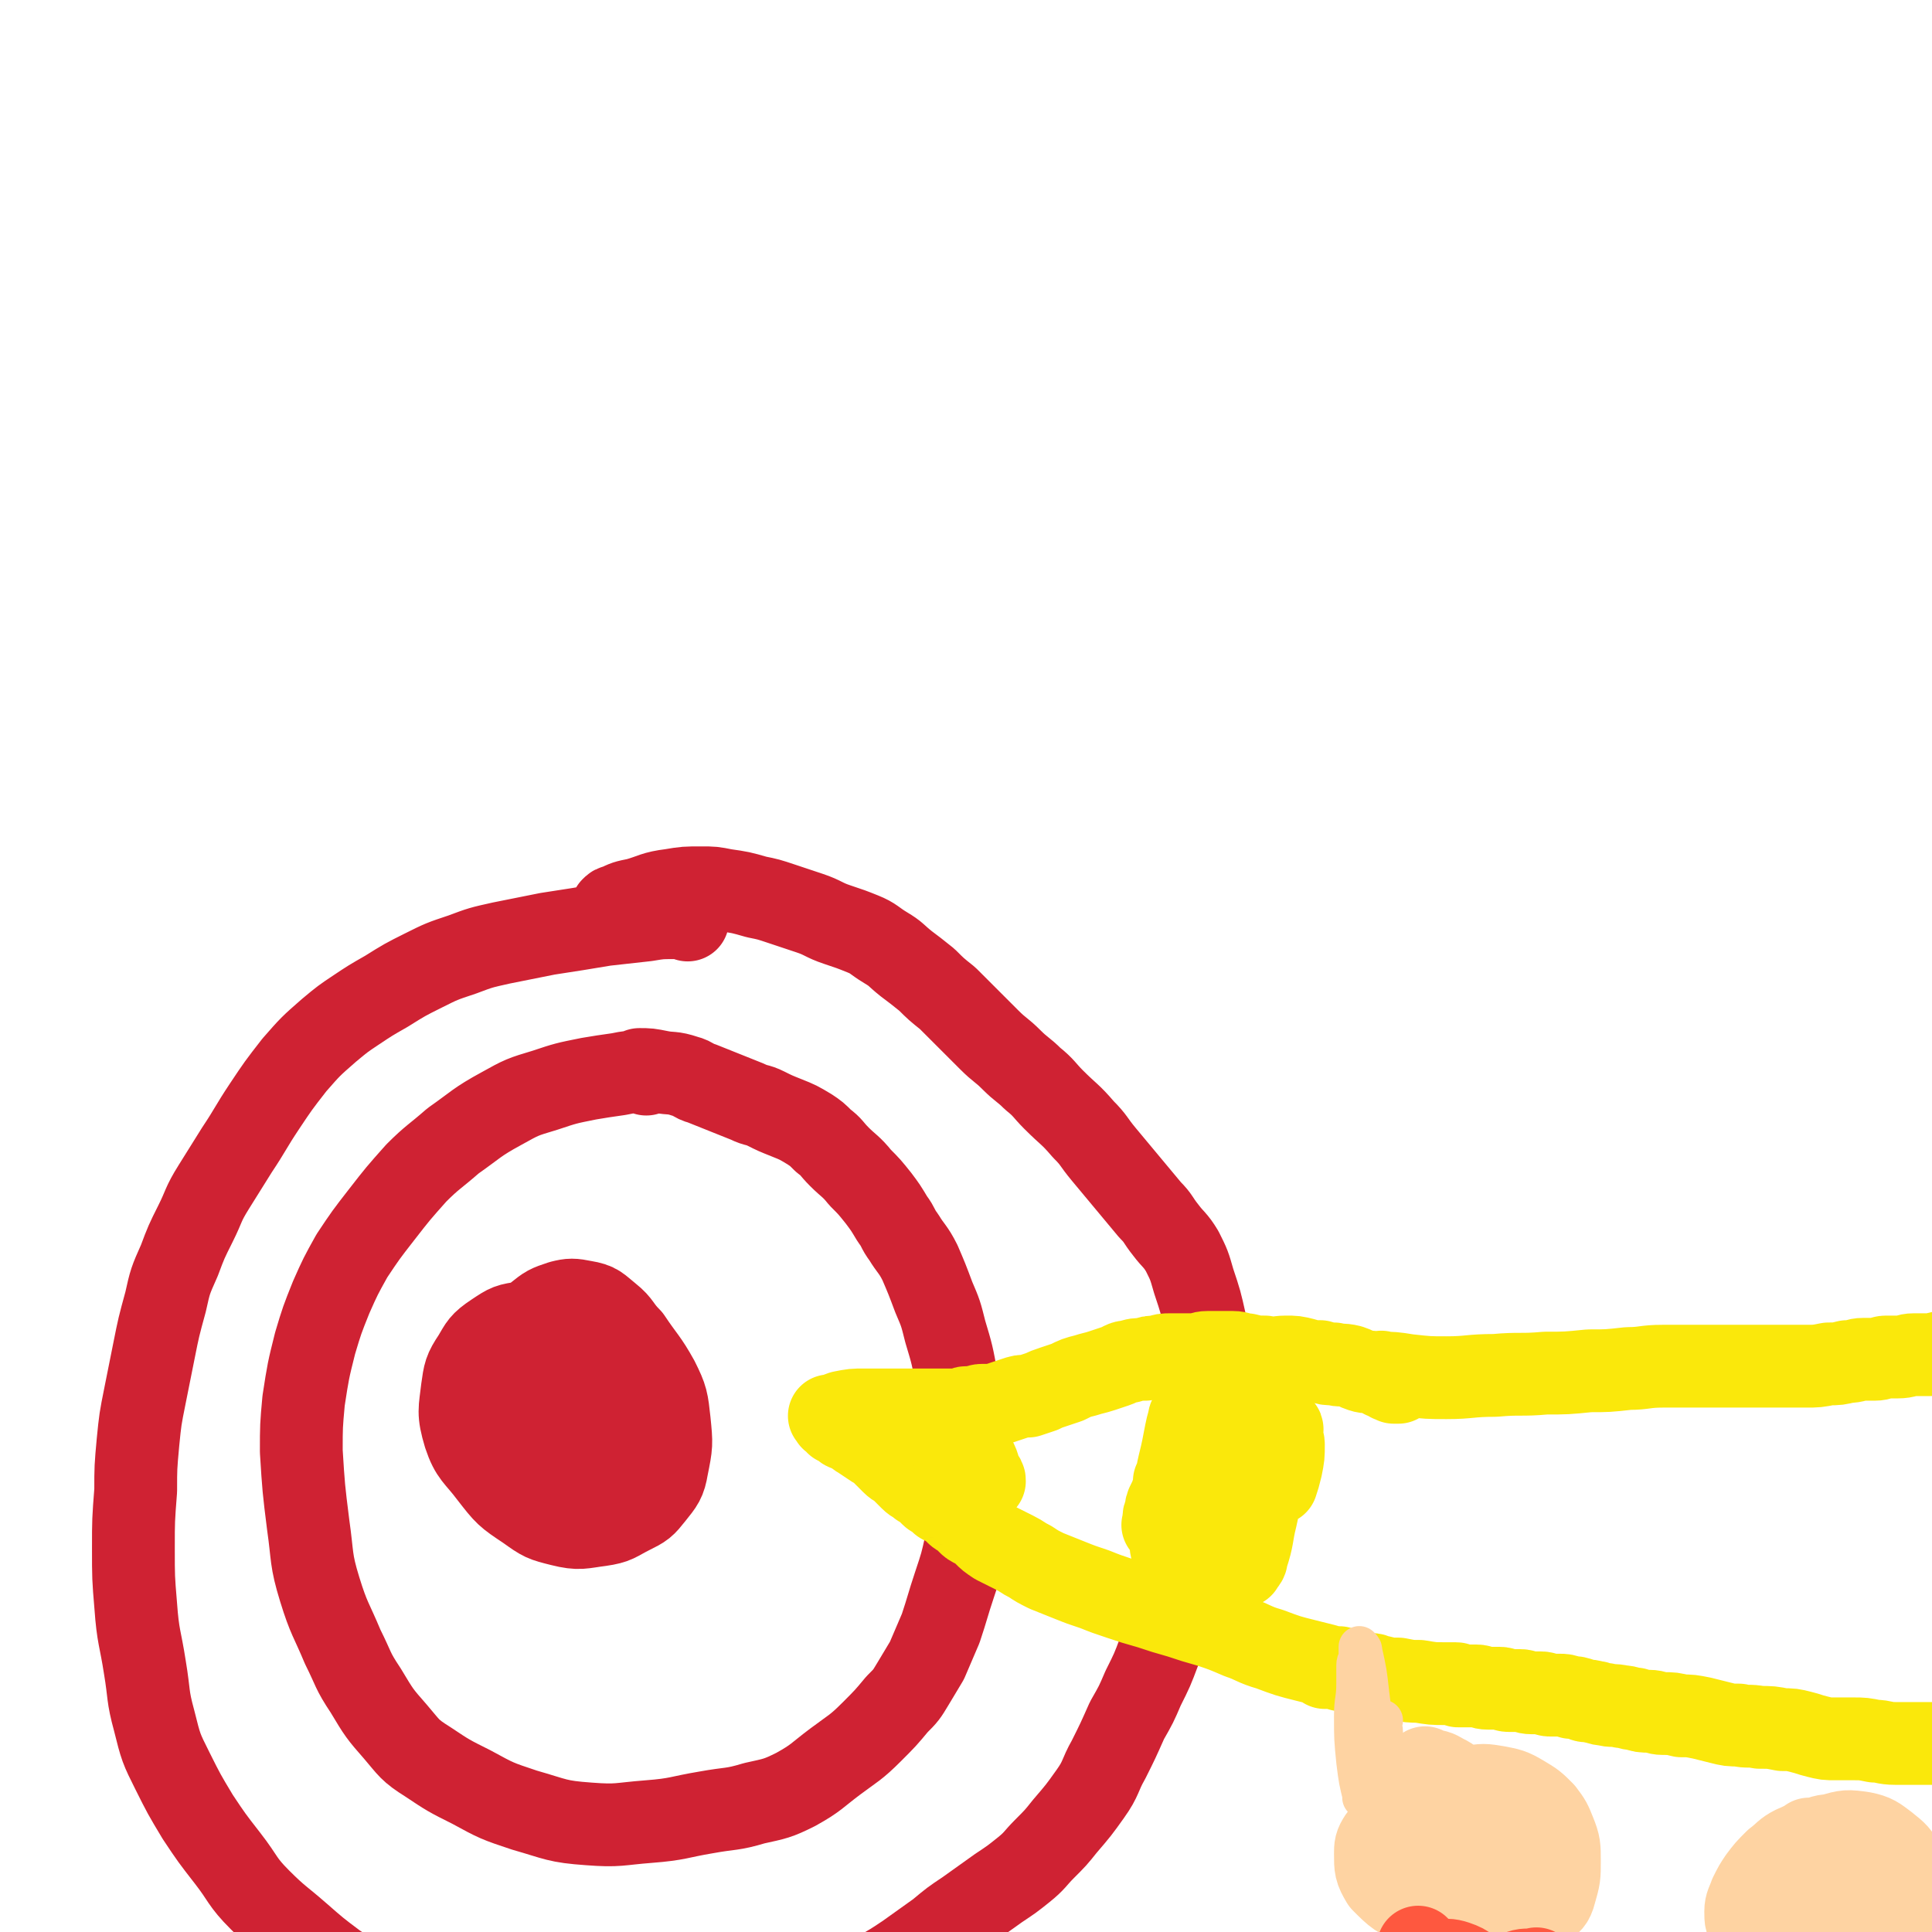 <svg viewBox='0 0 840 840' version='1.1' xmlns='http://www.w3.org/2000/svg' xmlns:xlink='http://www.w3.org/1999/xlink'><g fill='none' stroke='#CF2233' stroke-width='36' stroke-linecap='round' stroke-linejoin='round'><path d='M228,639c-1,-1 -1,-1 -1,-1 -1,-1 0,0 0,0 0,0 0,0 0,0 0,0 -1,0 0,0 0,-1 1,0 2,-1 4,-2 5,-2 8,-5 4,-3 4,-3 7,-7 4,-5 4,-5 7,-11 2,-4 2,-4 2,-9 1,-5 0,-5 0,-9 -1,-6 0,-6 -2,-12 -1,-3 -2,-3 -4,-6 -3,-3 -3,-4 -6,-5 -4,-1 -5,-1 -8,1 -7,3 -7,3 -12,8 -6,6 -6,6 -10,14 -4,6 -4,6 -5,13 -2,6 -2,6 -1,13 1,6 1,6 4,11 3,6 3,6 7,10 6,5 6,6 14,8 6,3 7,3 13,2 9,-1 9,-1 17,-4 6,-3 6,-3 11,-7 5,-5 6,-5 8,-11 3,-8 3,-9 3,-17 0,-6 -1,-6 -3,-12 -3,-7 -3,-8 -8,-13 -5,-6 -5,-6 -11,-9 -7,-4 -7,-4 -15,-5 -8,-1 -8,-1 -17,0 -7,1 -7,1 -13,5 -6,4 -6,5 -9,10 -4,6 -4,7 -5,14 -1,9 -2,10 1,20 3,9 5,9 11,17 7,9 7,9 16,15 7,5 7,5 15,7 8,2 9,1 17,0 7,-1 7,-2 13,-5 6,-3 6,-3 10,-8 4,-5 5,-6 6,-12 2,-10 2,-10 1,-20 -1,-9 -1,-10 -5,-18 -5,-9 -6,-9 -12,-18 -5,-5 -4,-6 -9,-10 -5,-4 -5,-5 -11,-6 -5,-1 -6,-1 -10,0 -6,2 -6,2 -11,6 -6,5 -7,5 -11,11 -3,5 -3,6 -3,12 -1,7 -1,8 1,15 2,7 2,7 7,13 5,6 6,6 12,10 7,4 8,4 15,6 6,2 6,1 12,1 4,0 5,0 8,-2 3,-1 4,-1 6,-4 3,-3 3,-3 4,-7 2,-7 2,-7 1,-14 -1,-7 -1,-7 -4,-12 -3,-5 -4,-5 -9,-9 -4,-3 -4,-4 -8,-6 -5,-2 -6,-2 -11,-2 -5,0 -5,0 -9,2 -3,1 -3,2 -6,4 -2,2 -3,2 -4,4 -1,2 -1,2 -1,4 0,2 0,2 0,3 0,2 0,2 1,3 2,1 3,1 5,0 2,0 2,-1 4,-2 1,-1 1,-1 2,-2 0,0 0,0 0,0 -2,0 -2,-1 -4,0 -4,1 -4,1 -7,3 -2,1 -2,1 -4,2 -1,0 -1,1 -1,1 '/><path d='M281,467c-1,-1 -1,-1 -1,-1 -1,-1 0,0 0,0 0,0 -1,0 -1,0 -5,0 -5,0 -10,1 -7,1 -7,1 -13,2 -10,2 -10,2 -19,5 -10,3 -10,3 -19,8 -11,6 -11,7 -21,14 -8,7 -9,7 -16,14 -8,9 -8,9 -15,18 -7,9 -7,9 -13,18 -5,9 -5,9 -9,18 -4,10 -4,10 -7,20 -3,12 -3,12 -5,25 -1,11 -1,11 -1,22 1,16 1,16 3,32 2,14 1,15 5,28 4,13 5,13 10,25 5,10 4,10 10,19 6,10 6,10 13,18 6,7 6,8 14,13 9,6 9,6 19,11 11,6 11,6 23,10 14,4 14,5 28,6 13,1 13,0 26,-1 13,-1 13,-2 25,-4 11,-2 11,-1 21,-4 9,-2 10,-2 18,-6 9,-5 9,-6 17,-12 8,-6 9,-6 16,-13 6,-6 6,-6 11,-12 4,-4 4,-4 7,-9 3,-5 3,-5 6,-10 3,-7 3,-7 6,-14 3,-9 3,-10 6,-19 3,-9 3,-9 5,-18 2,-8 2,-8 2,-16 1,-8 1,-8 0,-17 -1,-10 -1,-10 -3,-20 -1,-9 -1,-9 -3,-18 -2,-11 -2,-11 -5,-21 -2,-8 -2,-8 -5,-15 -3,-8 -3,-8 -6,-15 -3,-6 -4,-6 -7,-11 -3,-4 -2,-4 -5,-8 -3,-5 -3,-5 -6,-9 -4,-5 -4,-5 -8,-9 -4,-5 -5,-5 -9,-9 -4,-4 -3,-4 -7,-7 -3,-3 -3,-3 -6,-5 -5,-3 -5,-3 -10,-5 -5,-2 -5,-2 -9,-4 -4,-2 -4,-1 -8,-3 -5,-2 -5,-2 -10,-4 -5,-2 -5,-2 -10,-4 -4,-1 -3,-2 -7,-3 -6,-2 -6,-1 -11,-2 -5,-1 -5,-1 -9,-1 '/><path d='M299,400c-1,-1 -1,-1 -1,-1 -1,-1 0,0 0,0 0,0 0,0 0,0 0,0 0,0 0,0 -1,-1 0,0 0,0 -2,0 -2,0 -5,0 -6,0 -6,0 -12,1 -9,1 -9,1 -18,2 -12,2 -12,2 -25,4 -10,2 -10,2 -20,4 -9,2 -9,2 -17,5 -9,3 -9,3 -17,7 -8,4 -8,4 -16,9 -7,4 -7,4 -13,8 -6,4 -6,4 -12,9 -8,7 -8,7 -15,15 -7,9 -7,9 -13,18 -6,9 -6,10 -12,19 -5,8 -5,8 -10,16 -5,8 -4,8 -8,16 -4,8 -4,8 -7,16 -4,9 -4,9 -6,18 -3,11 -3,11 -5,21 -2,10 -2,10 -4,20 -2,10 -2,10 -3,20 -1,11 -1,11 -1,21 -1,13 -1,13 -1,25 0,13 0,13 1,25 1,14 2,14 4,27 2,12 1,12 4,23 3,12 3,12 8,22 5,10 5,10 11,20 6,9 6,9 13,18 7,9 6,10 14,18 8,8 9,8 17,15 8,7 8,7 16,13 9,6 9,6 18,12 7,5 8,4 15,8 9,4 9,5 17,8 7,3 7,3 14,5 7,3 7,3 14,5 6,2 6,2 12,3 8,1 8,1 15,2 6,1 6,1 13,1 7,0 7,0 14,-1 9,-1 9,-1 17,-3 10,-2 10,-2 20,-5 8,-2 8,-3 16,-6 9,-3 9,-3 17,-7 10,-5 9,-5 18,-10 7,-4 8,-4 15,-8 7,-4 7,-4 13,-8 7,-5 7,-5 14,-10 6,-5 6,-5 12,-9 7,-5 7,-5 14,-10 6,-4 6,-4 11,-8 5,-4 5,-5 9,-9 5,-5 5,-5 9,-10 6,-7 6,-7 11,-14 5,-7 4,-8 8,-15 4,-8 4,-8 8,-17 4,-7 4,-7 7,-14 4,-8 4,-8 7,-16 4,-9 4,-9 7,-18 4,-9 4,-9 7,-19 3,-7 2,-7 4,-15 2,-8 2,-8 3,-16 1,-7 1,-7 2,-14 1,-10 1,-10 1,-19 0,-10 0,-10 -1,-19 -1,-12 -1,-12 -3,-23 -2,-9 -2,-9 -5,-18 -2,-7 -2,-7 -5,-13 -3,-5 -4,-5 -7,-9 -4,-5 -3,-5 -7,-9 -5,-6 -5,-6 -10,-12 -5,-6 -5,-6 -10,-12 -5,-6 -4,-6 -9,-11 -6,-7 -6,-6 -13,-13 -4,-4 -4,-5 -9,-9 -4,-4 -5,-4 -9,-8 -5,-5 -5,-4 -10,-9 -5,-5 -5,-5 -10,-10 -4,-4 -4,-4 -8,-8 -5,-4 -5,-4 -9,-8 -5,-4 -5,-4 -9,-7 -5,-4 -4,-4 -9,-7 -5,-3 -5,-4 -10,-6 -5,-2 -5,-2 -11,-4 -6,-2 -6,-3 -12,-5 -6,-2 -6,-2 -12,-4 -6,-2 -6,-2 -11,-3 -7,-2 -7,-2 -14,-3 -5,-1 -5,-1 -10,-1 -7,0 -7,0 -13,1 -8,1 -8,2 -15,4 -5,1 -5,1 -9,3 -1,0 -1,0 -2,1 '/></g>
<g fill='none' stroke='#FAE80B' stroke-width='36' stroke-linecap='round' stroke-linejoin='round'><path d='M602,598c-1,-1 -1,-1 -1,-1 -1,-1 0,0 0,0 0,0 0,0 0,0 0,0 -1,-1 0,0 4,0 5,0 11,1 9,1 9,1 17,1 10,0 10,-1 21,-1 11,-1 11,0 22,-1 9,0 9,0 19,-1 8,0 8,0 17,-1 7,0 7,-1 15,-1 9,0 9,0 18,0 6,0 6,0 12,0 7,0 7,0 13,0 5,0 5,0 10,0 5,0 5,0 9,0 5,0 5,0 10,-1 4,0 4,0 8,-1 4,0 4,-1 7,-1 3,0 3,0 5,0 3,0 3,-1 5,-1 3,0 3,0 5,0 4,0 4,-1 7,-1 4,0 4,0 7,0 3,0 3,-1 6,-1 4,0 4,0 8,0 4,0 4,0 7,0 3,0 3,0 6,0 3,0 3,-1 6,-1 3,0 3,0 5,0 3,0 3,0 6,0 3,0 3,0 5,0 3,0 3,0 5,0 3,0 3,1 5,1 3,0 3,0 5,0 3,0 3,0 5,0 3,0 3,1 6,1 3,0 3,0 5,0 2,0 2,0 3,1 2,1 2,1 3,1 2,1 2,0 3,1 3,1 3,1 5,2 2,1 2,0 4,1 2,1 2,1 4,2 1,1 1,1 2,2 2,2 3,2 5,3 3,2 3,1 5,3 2,1 2,1 4,3 2,1 2,2 3,3 2,2 2,1 3,3 2,2 2,2 3,4 2,2 2,2 3,4 1,2 1,1 2,3 1,2 1,3 2,5 1,3 2,3 3,6 1,3 1,3 2,5 1,3 0,3 1,5 1,3 1,3 2,5 1,3 0,3 1,5 0,2 1,2 1,4 1,3 1,3 1,5 0,2 0,2 0,4 0,2 1,2 1,3 0,2 0,2 0,4 0,3 0,3 0,5 0,3 0,3 0,5 0,3 0,3 0,5 0,2 0,2 0,4 0,2 0,2 0,3 0,1 0,1 0,2 0,0 -1,0 -1,1 0,0 0,1 0,1 0,2 0,2 0,3 0,2 0,2 -1,3 -1,2 -1,2 -2,4 -1,2 -1,2 -2,4 -1,2 -1,2 -2,4 -1,2 -1,2 -3,4 -3,3 -3,3 -6,5 -3,2 -3,2 -6,4 -3,2 -3,2 -6,4 -3,2 -4,2 -7,3 -4,1 -4,1 -7,2 -4,1 -4,1 -7,2 -4,1 -4,1 -7,2 -4,1 -4,1 -7,2 -4,1 -4,0 -8,1 -3,0 -3,1 -5,1 -2,1 -2,1 -4,1 -3,1 -3,1 -5,1 -3,1 -3,1 -5,1 -3,1 -3,1 -6,1 -4,1 -4,0 -8,1 -4,1 -4,1 -8,1 -5,1 -5,1 -9,1 -5,1 -5,1 -10,1 -4,0 -4,0 -7,0 -4,0 -4,0 -7,0 -4,0 -4,0 -7,0 -4,0 -4,0 -8,0 -5,0 -5,-1 -9,-1 -5,-1 -5,-1 -9,-1 -4,0 -4,0 -8,0 -4,0 -4,0 -8,-1 -4,-1 -3,-1 -7,-2 -4,-1 -4,-1 -8,-1 -5,-1 -5,-1 -10,-1 -5,-1 -5,0 -9,-1 -4,0 -4,0 -8,-1 -4,-1 -4,-1 -8,-2 -5,-1 -5,-1 -9,-1 -4,-1 -4,-1 -8,-1 -3,0 -3,-1 -6,-1 -3,0 -3,0 -6,-1 -3,0 -3,-1 -6,-1 -4,-1 -4,0 -7,-1 -3,0 -3,-1 -5,-1 -3,-1 -3,0 -5,-1 -3,-1 -3,-1 -5,-1 -3,-1 -3,-1 -5,-1 -2,0 -2,0 -4,0 -2,0 -2,-1 -4,-1 -2,0 -2,0 -4,0 -3,0 -3,-1 -5,-1 -3,0 -3,0 -5,0 -2,0 -2,-1 -4,-1 -3,0 -3,0 -5,0 -3,0 -3,-1 -5,-1 -2,0 -2,0 -3,0 -1,0 -1,0 -2,0 -1,0 -1,0 -2,0 -1,0 -1,0 -1,0 -1,0 0,-1 -1,-1 0,0 0,0 -1,0 0,0 0,0 -1,0 0,0 0,0 -1,0 -1,0 -1,0 -2,0 -5,0 -5,0 -11,-1 -4,0 -4,0 -9,-1 -4,0 -4,0 -8,-1 -2,0 -2,-1 -4,-1 -2,0 -2,0 -3,0 -2,0 -2,0 -4,-1 -2,-1 -2,-1 -4,-1 -1,0 -1,0 -2,0 -1,0 0,-1 -1,-1 0,0 -1,0 -1,0 -1,0 -1,0 -1,0 0,0 0,0 -1,0 0,0 0,0 -1,0 0,0 0,0 -1,0 0,0 -1,0 -1,0 0,0 0,-1 0,-1 -4,-1 -4,-1 -8,-2 -8,-2 -8,-2 -16,-5 -7,-2 -7,-3 -13,-5 -7,-3 -7,-3 -13,-5 -7,-2 -7,-2 -13,-4 -7,-2 -7,-2 -13,-4 -7,-2 -7,-2 -13,-4 -6,-2 -6,-2 -11,-4 -6,-2 -6,-2 -11,-4 -5,-2 -5,-2 -10,-4 -4,-2 -4,-2 -7,-4 -4,-2 -3,-2 -7,-4 -4,-2 -4,-2 -8,-4 -3,-2 -3,-2 -5,-4 -2,-2 -2,-2 -4,-3 -2,-1 -2,-1 -3,-2 -1,-1 -1,-1 -2,-2 -1,-1 -2,-1 -3,-2 -1,-1 -1,-1 -2,-2 -1,-1 -2,-1 -3,-2 -1,-1 -1,0 -2,-1 -1,-1 -1,-1 -2,-2 -1,-1 -1,0 -2,-1 -1,-1 -1,-1 -1,-1 -2,-2 -2,-2 -4,-3 -2,-2 -2,-1 -4,-3 -2,-2 -2,-2 -4,-4 -2,-2 -2,-1 -4,-3 -2,-2 -2,-2 -4,-4 -2,-2 -2,-2 -4,-3 -3,-2 -3,-2 -6,-4 -2,-1 -2,-2 -4,-3 -1,-1 -2,0 -3,-1 -1,-1 -1,-2 -2,-2 -1,-1 -1,0 -1,0 -1,0 0,-1 0,-1 0,-1 -1,0 -1,0 -1,0 0,-1 0,-1 0,0 -1,0 -1,0 -1,0 0,0 -1,-1 0,0 0,0 0,0 0,0 0,0 0,0 -1,-1 0,0 0,0 0,0 0,0 0,0 3,-1 2,-1 5,-2 5,-1 5,-1 10,-1 4,0 4,0 8,0 3,0 3,0 7,0 3,0 3,0 6,0 4,0 4,0 8,0 3,0 3,0 7,0 2,0 2,0 5,0 2,0 2,-1 3,-1 2,0 2,0 3,0 2,0 2,-1 4,-1 1,0 1,0 2,0 3,0 3,0 6,-1 3,-1 3,-1 6,-2 3,-1 3,-1 6,-1 3,-1 3,-1 6,-2 2,-1 2,-1 5,-2 3,-1 3,-1 6,-2 4,-2 4,-2 8,-3 3,-1 4,-1 7,-2 3,-1 3,-1 6,-2 3,-1 3,-2 6,-2 3,-1 3,-1 7,-1 2,-1 2,-1 5,-1 3,-1 3,-1 6,-1 3,0 3,0 6,0 2,0 2,0 5,0 2,0 2,-1 5,-1 2,0 2,0 5,0 3,0 3,0 6,0 3,0 3,1 6,1 4,1 4,1 8,1 5,1 5,0 9,0 4,0 4,0 8,1 3,1 3,1 7,1 3,1 3,1 6,1 3,1 3,0 7,1 3,1 2,1 5,2 3,1 3,0 6,1 1,0 1,0 2,1 1,0 1,1 2,1 1,0 1,0 2,0 0,0 0,1 0,1 1,1 1,0 1,0 1,0 1,1 1,1 0,0 1,0 1,0 1,0 1,0 1,0 0,0 0,0 0,0 0,0 0,0 0,0 -1,-1 0,0 0,0 '/><path d='M512,645c-1,-1 -1,-2 -1,-1 -1,0 0,0 0,1 0,2 0,2 -1,3 -1,3 -1,3 -2,5 -1,2 -1,2 -1,4 -1,2 -1,2 -1,4 0,1 0,1 0,2 0,0 0,0 0,0 0,0 -1,0 0,0 1,-7 2,-7 4,-14 2,-6 2,-6 3,-11 1,-4 1,-4 2,-7 1,-4 0,-4 1,-8 0,-2 1,-2 1,-4 0,-1 0,-1 0,-2 0,-1 1,-1 1,-1 0,0 0,0 0,0 0,0 0,-1 0,-1 -2,5 -2,6 -3,11 -2,11 -3,11 -4,21 -1,8 0,8 -1,15 0,4 -1,4 -1,8 0,4 1,4 1,7 0,2 0,2 0,3 0,1 0,3 1,2 4,-3 5,-3 7,-8 5,-7 4,-7 7,-15 3,-9 2,-9 4,-17 1,-7 1,-7 2,-13 1,-5 1,-5 2,-9 0,-2 1,-2 1,-4 0,-1 0,-1 0,-2 0,-1 1,-3 1,-2 0,2 0,4 0,8 0,11 0,11 -1,22 0,7 -1,7 -1,15 0,2 0,2 0,5 0,3 0,3 0,5 0,1 0,1 0,2 0,0 0,0 0,0 0,1 0,1 0,1 0,0 0,0 0,0 4,-11 4,-10 7,-22 2,-5 2,-5 3,-11 1,-5 0,-5 1,-10 0,-2 1,-2 1,-4 0,-2 0,-2 0,-3 0,-1 1,-1 1,-1 0,0 0,0 0,0 0,0 0,-1 0,-1 -2,3 -1,4 -2,8 -2,11 -3,11 -4,23 -1,9 -1,9 -1,17 0,5 0,5 0,9 0,2 1,2 1,3 0,1 0,1 0,2 0,1 0,1 0,1 0,0 0,0 0,0 1,-2 2,-2 2,-4 3,-9 2,-9 4,-17 2,-9 2,-9 3,-18 1,-6 1,-6 2,-12 1,-4 1,-4 1,-7 0,-3 0,-3 0,-5 0,-2 1,-2 1,-3 0,-1 0,-1 0,-1 0,-1 0,-1 0,-1 0,0 0,0 0,0 0,3 0,3 0,5 0,6 1,6 1,12 0,4 0,4 0,8 0,2 1,2 1,4 0,1 0,1 0,2 0,1 0,1 0,1 1,-3 1,-3 2,-7 1,-5 1,-5 1,-10 0,-2 -1,-2 -1,-4 0,-2 1,-3 0,-3 -1,0 -2,2 -3,4 -2,2 -2,2 -3,4 -1,2 -1,2 -2,4 -1,1 -1,1 -1,2 -1,0 0,0 0,0 0,1 -1,1 -1,1 0,0 0,0 0,0 '/><path d='M413,622c-1,-1 -1,-1 -1,-1 -1,-1 0,0 0,0 0,0 0,0 0,0 0,4 0,4 1,8 1,3 2,3 4,6 2,2 2,2 4,4 1,1 2,1 3,2 1,1 1,1 2,2 1,1 0,1 1,1 0,0 1,0 1,0 0,-1 0,-1 -1,-2 -2,-4 -1,-5 -4,-9 -2,-3 -2,-2 -5,-5 -2,-2 -1,-2 -3,-3 -1,-1 -1,0 -2,-1 -1,0 -1,0 -1,-1 -1,0 -1,-1 -1,-1 1,3 2,4 4,7 1,3 2,3 4,6 1,1 1,1 2,3 2,2 2,2 4,4 0,0 -1,0 -1,0 0,1 1,0 1,0 0,0 0,0 0,0 '/></g>
<g fill='none' stroke='#FED3A2' stroke-width='36' stroke-linecap='round' stroke-linejoin='round'><path d='M621,770c-1,-1 -1,-1 -1,-1 -1,-1 0,0 0,0 0,0 0,0 0,0 0,2 0,2 0,4 0,2 0,2 0,4 0,2 0,2 1,4 0,2 0,2 1,4 0,1 0,1 1,2 1,2 1,2 2,3 1,1 1,1 2,1 1,0 1,0 2,0 1,0 1,0 2,-1 2,-1 2,-1 3,-3 1,-2 0,-3 0,-5 0,-3 0,-3 -1,-5 -1,-2 -1,-2 -2,-3 -1,-1 -1,-1 -3,-2 -2,-1 -3,-2 -5,-2 -4,0 -5,0 -8,2 -4,2 -4,3 -6,6 -3,4 -3,4 -4,8 -1,4 -1,4 -1,7 0,5 0,5 1,9 1,4 1,5 3,8 2,3 2,3 5,5 3,3 3,3 7,5 3,1 3,1 6,1 2,0 2,0 4,0 2,0 2,0 4,-1 2,-1 2,-1 3,-2 1,-1 1,-1 2,-2 1,-3 2,-4 2,-7 0,-5 -1,-5 -3,-9 -2,-4 -2,-4 -5,-8 -1,-2 -1,-2 -3,-3 -2,-2 -2,-2 -4,-3 -2,-1 -2,-1 -4,-1 -3,0 -3,0 -5,1 -3,2 -3,2 -5,5 -2,4 -3,4 -3,8 0,5 0,5 2,9 2,5 2,6 5,10 3,4 4,4 8,7 3,2 3,3 7,4 3,1 4,1 7,1 3,0 3,1 6,0 3,0 3,0 5,-2 3,-2 3,-3 5,-6 3,-5 3,-5 4,-11 1,-4 1,-4 0,-8 0,-4 -1,-4 -2,-7 -1,-4 -1,-4 -3,-7 -2,-3 -3,-3 -6,-6 -3,-2 -3,-2 -6,-3 -2,-1 -2,-1 -5,-1 -2,0 -2,0 -4,1 -2,0 -2,0 -3,1 -2,2 -3,2 -3,4 -1,4 -1,5 1,8 2,4 3,4 6,7 4,3 4,3 8,5 2,1 2,1 5,2 2,0 2,0 4,0 1,0 1,1 2,1 1,0 2,-1 2,-2 0,-4 -1,-4 -2,-8 -1,-3 -1,-3 -3,-6 -1,-2 -1,-2 -3,-3 -1,-1 -1,-1 -3,-2 -2,-1 -3,-1 -5,-1 -3,1 -4,1 -6,3 -4,3 -4,4 -6,8 -3,5 -3,5 -4,10 -1,5 -1,5 0,10 2,6 2,6 6,11 4,5 5,5 11,8 5,2 6,1 11,2 4,0 4,0 8,0 2,0 2,0 4,-1 2,-1 2,-1 3,-3 2,-4 2,-4 2,-8 0,-4 -1,-5 -3,-8 -2,-3 -2,-4 -5,-5 -5,-2 -6,-1 -11,-2 '/><path d='M626,800c-1,-1 -1,-1 -1,-1 -1,-1 0,0 0,0 0,0 0,0 0,0 2,3 2,3 4,6 3,4 3,4 6,7 4,4 4,4 8,7 2,2 2,2 5,3 1,1 2,1 3,1 2,0 2,1 3,1 2,0 2,0 3,-1 3,-4 3,-4 4,-8 1,-5 2,-6 1,-10 -1,-5 -1,-5 -3,-9 -2,-4 -1,-4 -4,-7 -3,-3 -4,-4 -8,-5 -7,-2 -8,-2 -15,-1 -8,1 -8,1 -16,4 -6,3 -5,4 -10,7 -3,3 -4,2 -6,5 -2,3 -2,4 -2,7 0,6 0,7 3,12 6,6 7,7 15,10 9,5 10,4 20,6 8,1 8,1 16,1 5,0 5,0 9,-1 3,0 3,0 6,-1 2,-1 2,-1 4,-3 3,-3 4,-3 5,-7 2,-7 2,-7 2,-14 0,-6 0,-7 -2,-12 -2,-5 -2,-5 -5,-9 -4,-4 -4,-4 -9,-7 -5,-3 -6,-3 -11,-4 -6,-1 -6,-1 -12,0 -5,1 -6,1 -10,3 -4,2 -4,2 -7,5 -3,2 -3,2 -5,5 -1,2 -2,2 -2,4 1,4 1,5 4,8 5,5 5,6 11,9 7,4 8,3 15,4 5,1 5,1 10,0 4,-1 4,-1 8,-3 2,-1 2,-1 4,-2 2,-1 3,-1 3,-3 0,-2 0,-2 -1,-4 -3,-5 -3,-6 -8,-8 -7,-3 -9,-2 -16,-2 -7,0 -6,1 -12,3 -3,1 -3,1 -5,2 '/><path d='M788,801c-1,-1 -1,-1 -1,-1 -1,-1 0,0 0,0 0,0 0,0 0,0 0,0 0,-1 0,0 -1,0 0,1 0,3 0,1 0,1 1,3 1,1 0,2 1,3 1,2 1,2 2,4 1,1 1,1 2,2 1,1 1,1 2,1 2,0 2,0 4,-1 2,-1 2,-1 3,-3 1,-2 1,-2 2,-4 1,-2 1,-2 1,-4 0,-2 -1,-2 -2,-3 -2,-2 -2,-3 -4,-3 -5,0 -6,0 -10,2 -5,2 -5,3 -9,6 -4,3 -4,3 -7,7 -2,2 -2,2 -3,5 -1,2 -1,2 -1,4 0,3 -1,3 0,6 0,3 1,3 2,5 1,2 1,3 3,4 2,2 3,2 5,2 3,0 3,0 5,0 3,0 3,0 5,-1 3,-2 4,-2 6,-5 3,-3 3,-3 4,-7 2,-4 1,-5 2,-9 0,-4 0,-4 0,-8 0,-2 0,-2 -1,-3 -1,-2 -1,-3 -3,-4 -3,-2 -4,-2 -7,-2 -5,0 -5,1 -10,3 -4,2 -4,3 -8,6 -4,4 -4,4 -7,8 -2,3 -2,3 -4,7 -1,3 -2,4 -2,7 0,4 0,4 2,7 2,3 2,3 5,5 4,3 5,3 9,4 5,1 5,0 9,-1 4,-1 5,0 8,-2 4,-2 4,-2 7,-5 3,-2 3,-2 5,-5 2,-3 2,-3 3,-6 1,-3 1,-4 0,-7 0,-3 -1,-3 -2,-6 -1,-3 -1,-4 -3,-6 -2,-3 -3,-3 -6,-4 -3,-1 -3,-1 -6,-1 -3,0 -3,-1 -6,0 -2,0 -3,1 -4,2 -2,2 -2,2 -3,5 -1,4 -1,5 0,8 2,6 2,6 6,10 4,5 5,5 10,8 5,3 5,2 10,4 4,1 4,1 7,2 3,0 3,0 5,0 3,-1 3,-1 5,-2 2,-1 2,-1 4,-3 3,-3 4,-3 5,-6 2,-5 1,-5 1,-10 0,-6 0,-6 -2,-11 -3,-5 -3,-5 -8,-9 -4,-3 -5,-4 -10,-5 -7,-1 -7,-1 -14,1 -6,2 -7,2 -12,5 -5,3 -5,3 -9,8 -3,4 -4,5 -5,10 -1,6 -1,6 1,12 2,7 2,8 6,14 4,5 4,5 9,9 4,4 4,4 9,6 4,2 4,1 8,1 3,0 3,0 5,-1 2,-1 3,-1 4,-2 2,-2 2,-2 3,-5 1,-3 0,-4 0,-7 -1,-5 -1,-5 -2,-9 -1,-3 -2,-3 -3,-6 '/><path d='M946,790c-1,-1 -1,-1 -1,-1 -1,-1 0,0 0,0 0,0 0,0 0,0 -2,1 -2,1 -4,2 -3,2 -3,2 -7,5 -2,2 -3,1 -5,4 -2,2 -2,3 -3,6 -1,3 0,3 0,6 1,3 1,3 2,6 2,3 2,4 5,6 2,2 3,2 5,3 3,1 3,1 5,1 3,0 3,-1 5,-2 3,-2 4,-2 5,-5 3,-5 2,-6 3,-12 1,-5 1,-5 1,-10 0,-3 0,-4 -1,-7 -2,-3 -2,-4 -5,-6 -4,-3 -5,-3 -10,-4 -5,-1 -6,-1 -10,1 -6,2 -6,2 -10,6 -4,4 -4,5 -7,10 -3,6 -3,6 -4,12 -1,6 0,6 1,11 1,6 2,6 4,11 2,4 2,4 5,8 2,3 2,3 5,5 2,1 2,1 4,2 2,1 3,1 5,1 2,0 2,-1 4,-2 3,-3 4,-3 6,-7 3,-6 3,-6 5,-13 1,-6 1,-6 1,-12 0,-4 0,-4 0,-8 0,-3 0,-3 -1,-5 0,-2 0,-2 -1,-4 -1,-2 -1,-2 -3,-3 -2,-1 -2,-2 -4,-2 -3,0 -3,0 -5,2 -3,4 -4,4 -5,9 -1,6 -1,7 0,13 1,6 1,6 3,11 2,4 2,4 4,8 1,2 1,2 2,4 1,2 1,2 3,3 1,1 2,1 3,1 3,0 3,1 5,0 3,-2 3,-2 5,-5 2,-3 3,-3 4,-6 1,-3 1,-4 1,-7 0,-4 0,-4 -1,-7 -1,-3 -1,-3 -3,-6 -2,-3 -2,-3 -5,-5 -3,-2 -3,-2 -7,-3 -3,0 -4,0 -6,1 -3,2 -4,2 -6,5 -2,3 -3,3 -3,6 0,4 1,4 2,8 1,3 1,4 3,6 2,3 2,3 5,4 2,1 3,2 5,2 3,0 4,0 6,-1 2,-1 3,-2 3,-4 1,-4 0,-4 -1,-8 -1,-4 -2,-4 -4,-7 -2,-3 -2,-3 -5,-5 -2,-1 -2,-1 -4,-2 -1,-1 -2,-1 -3,-1 '/></g>
<g fill='none' stroke='#FE583F' stroke-width='36' stroke-linecap='round' stroke-linejoin='round'><path d='M618,848c-1,-1 -1,-1 -1,-1 -1,-1 0,0 0,0 0,0 0,0 0,0 0,0 0,0 0,0 -1,-1 0,0 0,0 0,6 0,6 0,11 0,5 -1,5 -1,10 0,2 0,2 0,5 0,2 0,2 0,3 0,1 0,1 0,1 0,1 0,1 0,1 0,1 0,1 0,1 0,1 1,0 1,1 0,1 0,1 0,2 0,0 1,0 1,1 1,1 0,1 1,2 3,2 3,3 7,4 6,2 6,2 13,3 5,2 5,2 11,3 3,1 3,0 6,1 2,0 2,1 3,1 1,0 1,0 2,0 1,0 1,1 1,1 0,0 1,0 1,0 1,0 1,0 1,0 0,0 0,-1 0,-1 0,0 1,0 1,0 1,0 1,0 1,-1 1,-1 1,-2 1,-3 1,-3 1,-3 1,-5 1,-5 1,-5 1,-9 0,-5 0,-5 0,-9 0,-3 0,-3 0,-5 0,-2 -1,-2 -1,-3 0,-1 0,-1 0,-1 0,-1 0,-1 0,-1 0,-1 0,-1 0,-2 0,-1 0,-1 0,-1 0,-1 0,-1 0,-1 0,0 0,0 0,0 -4,1 -4,0 -7,1 -4,2 -3,3 -6,5 -3,2 -3,1 -6,3 -3,1 -2,2 -5,3 -2,1 -2,1 -4,0 -3,-1 -4,-1 -6,-3 -3,-2 -2,-3 -4,-6 -1,-2 -1,-3 -2,-4 -1,-1 -1,0 -2,-1 0,0 0,-1 0,-1 0,0 0,0 0,0 0,0 -1,0 0,0 2,-1 4,-1 7,0 6,2 5,3 10,7 4,3 4,3 7,6 2,2 2,2 4,3 1,1 1,0 2,1 1,1 1,1 1,2 0,0 0,0 0,0 0,0 0,0 0,0 -1,-1 -1,-1 -2,-2 -2,-1 -2,-1 -4,-2 -1,-1 -1,-1 -2,-2 '/><path d='M774,878c-1,-1 -1,-1 -1,-1 -1,-1 0,0 0,0 0,4 0,4 -1,8 -1,6 -1,6 -2,12 -1,3 -1,3 -1,6 0,2 0,2 0,3 0,1 0,1 0,2 0,1 0,1 0,2 0,0 0,0 1,1 2,2 2,2 4,3 4,2 4,2 8,2 4,0 4,0 8,0 5,-1 5,-1 10,-2 3,0 3,0 6,0 2,0 2,-1 3,-1 1,0 1,0 2,0 0,0 0,-1 0,-1 1,-1 1,0 1,0 1,0 1,0 1,0 1,0 1,0 1,0 1,0 1,0 1,0 1,0 0,-1 1,-1 1,-1 1,0 2,-1 1,-1 1,-1 2,-2 1,-3 1,-3 2,-6 1,-4 1,-4 1,-7 0,-4 -1,-4 -2,-7 -1,-2 0,-2 -1,-4 -1,-2 -1,-2 -3,-3 -2,-2 -2,-3 -4,-3 -4,-1 -4,0 -8,1 -3,1 -3,2 -6,4 -2,1 -2,1 -4,2 -1,0 0,1 -1,1 -1,0 -1,0 -1,0 0,0 0,0 0,0 0,0 -1,0 -1,0 0,-1 0,0 1,0 0,0 0,0 0,0 0,0 -1,0 -1,0 0,-1 0,0 1,0 0,0 0,0 0,0 2,3 1,4 4,7 1,2 2,1 3,3 1,1 1,2 2,3 1,1 2,0 3,1 1,0 1,2 2,2 1,-1 1,-1 2,-2 1,0 1,-1 1,-1 '/><path d='M922,851c-1,-1 -1,-1 -1,-1 -1,-1 0,0 0,0 0,0 0,0 0,0 0,0 0,-1 0,0 -1,1 0,2 0,5 0,5 0,5 0,10 0,3 0,3 0,6 0,2 0,2 0,4 0,1 0,1 0,2 0,0 1,0 1,0 0,0 0,1 0,2 0,0 1,0 1,0 0,0 0,1 0,1 1,1 1,1 2,2 2,1 1,1 3,2 2,1 3,1 5,1 4,1 4,1 8,1 4,0 4,0 8,0 3,0 3,0 6,0 2,0 2,0 4,0 2,0 2,0 3,0 1,0 1,0 2,0 0,0 0,0 0,0 1,0 1,0 1,0 1,0 1,0 1,0 1,0 1,0 1,-1 1,-2 2,-2 2,-4 1,-3 0,-3 0,-7 0,-4 0,-4 -1,-8 -1,-3 -1,-3 -2,-6 -1,-3 -2,-3 -3,-5 -1,-2 -1,-2 -2,-4 -1,-2 0,-2 -1,-3 -1,-1 -1,-1 -1,-1 -1,-1 -1,-1 -1,-1 -1,-1 -1,-1 -1,-1 -1,0 -2,0 -3,1 -2,2 -1,2 -3,4 -1,2 -2,1 -3,3 -1,1 -1,2 -2,3 -2,2 -1,2 -3,4 -1,1 -2,1 -3,2 -2,1 -1,1 -3,2 -1,1 -2,0 -3,1 -1,0 -1,1 -2,1 0,0 -1,0 -1,0 -1,0 -1,0 -1,0 0,0 0,0 0,0 3,1 3,1 5,1 2,0 2,0 4,0 1,0 1,1 2,1 1,0 1,0 1,0 0,0 0,1 0,1 -2,0 -3,-1 -5,-2 -1,0 -1,0 -2,-1 '/></g>
<g fill='none' stroke='#FF7799' stroke-width='18' stroke-linecap='round' stroke-linejoin='round'><path d='M612,897c-1,-1 -1,-1 -1,-1 -1,-1 0,0 0,0 0,0 0,0 0,0 0,0 0,0 0,0 -1,-1 0,0 0,0 0,0 0,0 0,0 0,0 0,-1 0,0 -1,2 0,3 -1,7 -2,10 -3,10 -6,20 -3,9 -4,9 -7,19 -2,5 -2,5 -4,10 -2,4 -2,4 -3,8 -1,2 0,2 -1,4 0,1 0,1 -1,2 0,1 -1,0 -1,1 0,1 0,1 0,2 0,0 -1,0 -1,0 0,0 0,1 0,1 0,0 -1,0 -1,0 0,0 0,1 0,1 0,0 1,0 1,0 0,1 0,1 0,2 0,1 0,1 1,1 1,1 1,1 1,1 1,1 1,1 2,2 1,1 1,0 2,1 1,0 1,0 1,1 0,0 0,1 0,1 0,0 1,0 2,0 0,0 0,0 0,0 1,0 0,1 0,1 0,1 1,1 2,0 2,-1 2,-2 3,-3 3,-4 4,-3 6,-7 4,-6 3,-6 6,-12 4,-8 3,-9 6,-17 3,-6 3,-6 5,-12 2,-4 1,-4 3,-8 1,-3 2,-3 3,-5 1,-1 1,-1 1,-2 0,0 0,-1 0,-1 1,-1 1,-1 2,-1 0,-1 -1,-1 -1,-1 0,-1 1,0 1,0 0,0 0,0 0,0 0,-1 0,-1 0,-1 -1,0 -1,1 -2,2 -5,8 -6,7 -11,15 -4,7 -3,7 -7,13 -2,3 -2,3 -3,6 -1,2 0,2 -1,3 0,1 0,1 -1,2 0,0 -2,1 -1,0 1,-5 3,-5 5,-11 3,-6 2,-6 4,-12 2,-4 2,-4 4,-8 1,-2 1,-2 2,-3 1,-1 1,-2 1,-3 0,-1 0,-1 0,-1 0,-1 2,-1 1,0 -3,5 -5,5 -9,11 -4,6 -4,6 -7,12 -1,2 -2,2 -3,4 0,1 0,1 0,2 0,0 1,-1 1,-1 4,-5 3,-6 7,-11 3,-5 3,-5 6,-9 3,-4 3,-4 6,-8 4,-5 4,-5 7,-10 2,-3 1,-3 3,-5 1,-1 1,-1 2,-2 1,-1 1,-1 2,-1 0,-1 0,-1 0,-1 1,-1 1,-1 1,-1 0,0 0,-1 0,-1 0,0 0,0 0,0 1,0 1,0 1,0 0,0 0,0 0,0 0,-1 0,-1 0,-1 1,0 1,1 2,2 4,9 4,9 7,18 4,12 3,12 6,24 2,10 2,10 5,19 2,7 2,7 4,14 1,5 1,5 2,9 1,3 1,3 2,5 1,2 0,2 1,3 0,1 0,1 1,2 0,0 1,0 2,0 0,0 -1,1 -1,2 0,0 1,-1 1,-1 2,-1 2,-1 3,-2 1,0 1,0 1,-1 1,-1 0,-1 1,-2 1,-1 1,-1 2,-2 1,-1 1,-2 2,-3 1,-1 1,-1 2,-2 1,-1 1,-1 3,-2 1,-1 1,-1 2,-1 1,-1 1,-1 2,-1 1,0 1,0 2,0 1,0 1,-1 1,-1 1,0 1,1 1,1 0,0 0,0 0,0 0,-1 0,-1 0,-1 0,-1 1,0 1,-1 1,-4 2,-4 2,-8 0,-7 -1,-7 -2,-14 -1,-5 0,-5 -2,-10 -1,-3 -2,-2 -3,-5 -1,-2 -1,-3 -2,-5 -1,-3 -1,-3 -2,-5 -1,-3 -1,-3 -3,-5 -1,-2 -1,-2 -2,-3 0,-1 0,-1 -1,-1 -1,-1 -1,-1 -1,-1 -1,-1 -1,-1 -1,-1 0,0 0,-1 0,-1 0,0 -1,0 -1,0 -1,6 -1,6 -1,12 0,7 1,7 2,15 1,4 1,4 2,8 0,2 0,2 0,3 0,1 1,1 1,2 0,0 0,0 0,0 -3,-6 -3,-6 -6,-12 -2,-4 -1,-4 -3,-7 -1,-2 -1,-2 -1,-3 -1,0 -1,-1 -1,0 -1,0 0,0 0,1 0,5 0,5 0,9 0,3 1,3 1,5 0,1 0,1 0,2 0,1 0,1 0,2 -1,0 -1,-1 -2,-2 -1,-1 -1,-1 -3,-2 -1,0 -1,0 -1,0 '/><path d='M751,923c-1,-1 -1,-1 -1,-1 -1,-1 0,0 0,0 1,3 1,3 2,6 3,9 3,9 5,19 2,9 1,9 2,19 1,9 0,9 1,17 0,4 1,4 1,8 0,2 0,2 0,4 0,2 0,2 0,3 0,1 1,1 1,2 0,0 0,1 0,1 0,1 0,1 0,1 1,0 1,0 3,0 2,0 2,-1 5,-1 2,0 2,0 4,0 2,0 2,0 3,0 2,0 2,0 3,0 2,0 2,0 3,1 2,0 2,0 3,1 1,0 1,1 2,1 1,0 1,0 2,0 1,0 0,1 1,1 1,0 1,0 2,0 0,0 0,0 0,-1 0,-1 1,-1 1,-2 1,-3 1,-4 1,-7 -1,-5 -1,-5 -3,-9 -2,-6 -3,-6 -5,-12 -3,-8 -3,-8 -6,-15 -3,-8 -3,-8 -5,-15 -1,-4 -1,-4 -2,-8 0,-2 0,-2 -1,-3 0,-1 -1,-1 -1,-2 0,-1 0,-1 0,-1 0,0 0,0 0,0 0,2 0,2 0,4 1,6 1,6 2,13 1,5 1,5 2,10 0,2 0,2 1,5 0,2 0,2 1,3 0,1 1,1 1,2 0,1 0,1 0,2 0,0 1,-1 1,-1 0,0 0,0 0,0 -2,-6 -2,-5 -4,-11 -1,-2 0,-3 -1,-5 0,-1 -1,-2 -1,-2 -1,1 -1,3 -1,5 0,5 1,5 1,9 0,2 0,2 0,5 0,1 1,1 1,2 0,1 0,1 0,2 0,0 0,0 0,0 0,0 0,0 0,-1 -2,-7 -2,-7 -3,-15 0,-1 0,-1 0,-3 0,0 0,-1 0,0 -1,3 -2,4 -3,8 -1,3 0,3 0,6 0,1 0,1 0,3 0,2 0,2 1,3 0,1 1,0 1,1 1,1 0,1 1,2 1,0 1,0 2,0 0,0 -1,1 -1,1 0,1 1,0 1,0 1,0 1,1 1,1 0,1 1,1 1,1 1,1 1,1 2,2 0,0 1,0 1,1 0,0 0,1 0,1 0,0 1,0 1,0 0,0 0,1 0,2 0,0 0,0 0,0 1,-1 1,0 2,-1 3,-6 3,-6 5,-13 1,-4 1,-4 2,-9 0,-3 0,-3 0,-7 0,-2 -1,-2 -1,-4 0,-2 0,-3 0,-5 0,-3 0,-3 -1,-6 0,-2 0,-2 -1,-4 0,-1 -1,-1 -1,-2 0,0 0,-1 0,-1 0,0 -1,0 -1,0 -1,0 0,-1 0,-1 0,0 0,0 0,0 0,0 0,-1 0,-1 -1,0 0,0 0,1 2,1 3,0 5,2 4,3 5,3 8,6 4,4 4,4 7,9 3,6 3,6 6,12 3,8 3,8 5,15 2,6 2,6 3,11 2,6 1,6 3,11 1,3 1,3 2,6 1,2 0,2 1,4 0,1 0,2 1,2 1,0 2,0 3,-1 1,0 0,-1 1,-1 1,-1 1,-1 3,-2 1,-1 2,0 3,-1 1,0 0,-1 1,-1 1,0 1,0 2,0 1,0 0,-1 1,-1 0,0 1,0 1,0 1,0 1,0 1,0 1,0 1,0 1,-1 1,-1 1,0 1,-1 1,-1 2,-1 2,-3 1,-4 1,-4 0,-8 -1,-6 -2,-6 -4,-11 -4,-9 -4,-9 -7,-18 -3,-8 -3,-8 -5,-16 -2,-5 -2,-5 -3,-10 -1,-2 0,-2 -1,-4 0,-2 -1,-2 -1,-3 0,-1 0,-1 0,-1 0,-1 -1,-2 -1,-1 -1,2 -1,3 0,6 0,2 1,1 1,3 0,1 0,1 0,2 0,1 0,1 0,2 0,0 0,0 -1,1 -1,1 -1,2 -2,2 -2,1 -3,0 -5,0 -2,0 -2,0 -4,0 -1,0 -1,-1 -2,-1 0,0 0,0 0,0 1,4 1,4 3,8 4,7 4,7 8,14 3,6 3,6 6,12 1,3 2,2 3,5 1,1 0,2 1,3 1,1 2,2 2,2 -1,-2 -2,-4 -3,-6 0,0 0,0 -1,0 '/><path d='M921,900c-1,-1 -1,-1 -1,-1 -1,-1 0,0 0,0 -2,6 -3,6 -5,13 -3,10 -2,10 -4,21 -1,7 -2,7 -3,15 -1,4 -1,5 -1,9 0,2 0,2 0,4 0,1 -1,1 -1,2 0,1 1,1 1,2 0,1 0,1 0,2 0,1 0,1 0,2 0,1 1,1 2,2 0,0 -1,0 -1,0 0,1 0,1 0,1 0,1 1,0 1,1 1,1 0,1 1,2 1,1 1,0 2,1 2,1 2,1 4,2 1,1 2,0 3,1 2,1 2,1 3,1 0,0 1,0 1,0 1,0 1,1 2,1 1,0 1,0 2,0 0,0 0,1 0,1 1,0 1,0 2,0 0,0 0,0 0,0 1,0 0,0 0,0 1,-1 2,-1 2,-2 1,-6 0,-6 0,-12 0,-10 0,-10 -1,-19 -1,-7 -1,-7 -2,-14 -1,-5 0,-5 -1,-9 0,-2 0,-2 -1,-4 0,-1 -1,-1 -1,-2 0,-1 0,-1 0,-1 0,-1 -1,-1 -1,-1 0,-1 0,-1 0,-2 0,-1 0,-1 0,-1 0,-1 0,-1 0,-1 0,-1 0,-1 0,-1 0,0 0,0 0,0 0,6 -1,6 -1,13 0,7 0,7 0,15 0,4 1,3 1,7 0,2 0,2 0,4 0,1 0,1 0,2 0,0 0,0 0,0 0,-7 0,-7 0,-14 0,-3 0,-3 0,-6 0,-1 0,-1 0,-1 0,0 0,0 0,0 0,0 0,-2 0,-1 -3,8 -3,9 -5,18 -1,4 0,4 -1,8 0,2 0,2 -1,4 0,1 -1,1 -1,1 0,0 0,0 0,0 0,-5 1,-7 1,-9 '/><path d='M938,907c-1,-1 -1,-1 -1,-1 -1,-1 0,0 0,0 1,5 1,5 2,11 1,9 1,9 2,18 1,7 0,7 1,14 1,6 1,6 2,11 1,4 0,4 1,8 1,3 1,3 2,5 1,2 1,2 1,3 0,1 0,1 0,2 0,1 1,0 1,1 0,1 0,1 0,2 0,1 0,1 1,1 1,1 1,0 1,1 1,0 0,1 1,1 1,1 2,1 3,1 2,0 2,0 4,0 2,0 2,0 4,0 2,0 2,0 4,0 1,0 1,0 2,0 0,0 0,0 1,0 1,0 1,0 1,0 1,0 1,0 1,0 1,0 1,0 1,0 1,-1 2,-1 2,-2 1,-5 1,-5 1,-10 0,-8 0,-8 -1,-15 -1,-8 -2,-8 -3,-15 -1,-5 0,-5 -1,-9 -1,-3 -1,-3 -2,-6 -1,-3 0,-3 -1,-5 -1,-2 -1,-2 -2,-4 0,-1 -1,-1 -1,-1 -1,-1 -1,-1 -1,-1 -1,-1 -1,0 -1,0 -2,3 -2,2 -3,5 -1,2 -1,3 -2,5 -1,2 -1,2 -2,4 0,1 0,1 0,2 0,0 -1,0 -1,0 -1,0 0,1 -1,1 -3,-2 -3,-2 -6,-5 -3,-3 -2,-3 -4,-6 -1,-2 -1,-2 -2,-3 0,-1 -1,-2 -1,-1 1,5 1,7 2,13 2,7 3,6 5,13 1,2 1,2 2,5 0,1 1,1 1,2 1,1 1,1 1,2 0,1 0,1 0,2 '/></g>
<g fill='none' stroke='#FED3A2' stroke-width='18' stroke-linecap='round' stroke-linejoin='round'><path d='M594,783c-1,-1 -1,-1 -1,-1 -1,-1 0,0 0,0 0,0 0,0 0,0 0,0 0,0 0,0 -1,-1 0,0 0,0 0,0 0,0 0,0 0,0 0,0 0,0 -1,-1 0,0 0,0 0,0 0,0 0,0 -2,-8 -2,-8 -3,-16 -1,-10 -1,-10 -1,-20 0,-7 1,-7 1,-14 0,-4 0,-4 0,-8 0,-2 1,-2 1,-3 0,-2 0,-2 0,-3 0,-1 0,-1 0,-1 0,-1 0,-1 0,-1 0,0 0,0 0,0 1,1 1,1 1,2 2,9 2,9 3,18 1,8 1,8 2,16 1,4 0,4 1,8 0,3 0,3 1,5 0,2 1,3 1,3 0,-1 0,-2 0,-5 0,-5 1,-5 1,-10 0,-2 -1,-2 -1,-4 0,-1 1,-1 1,-1 '/></g>
</svg>